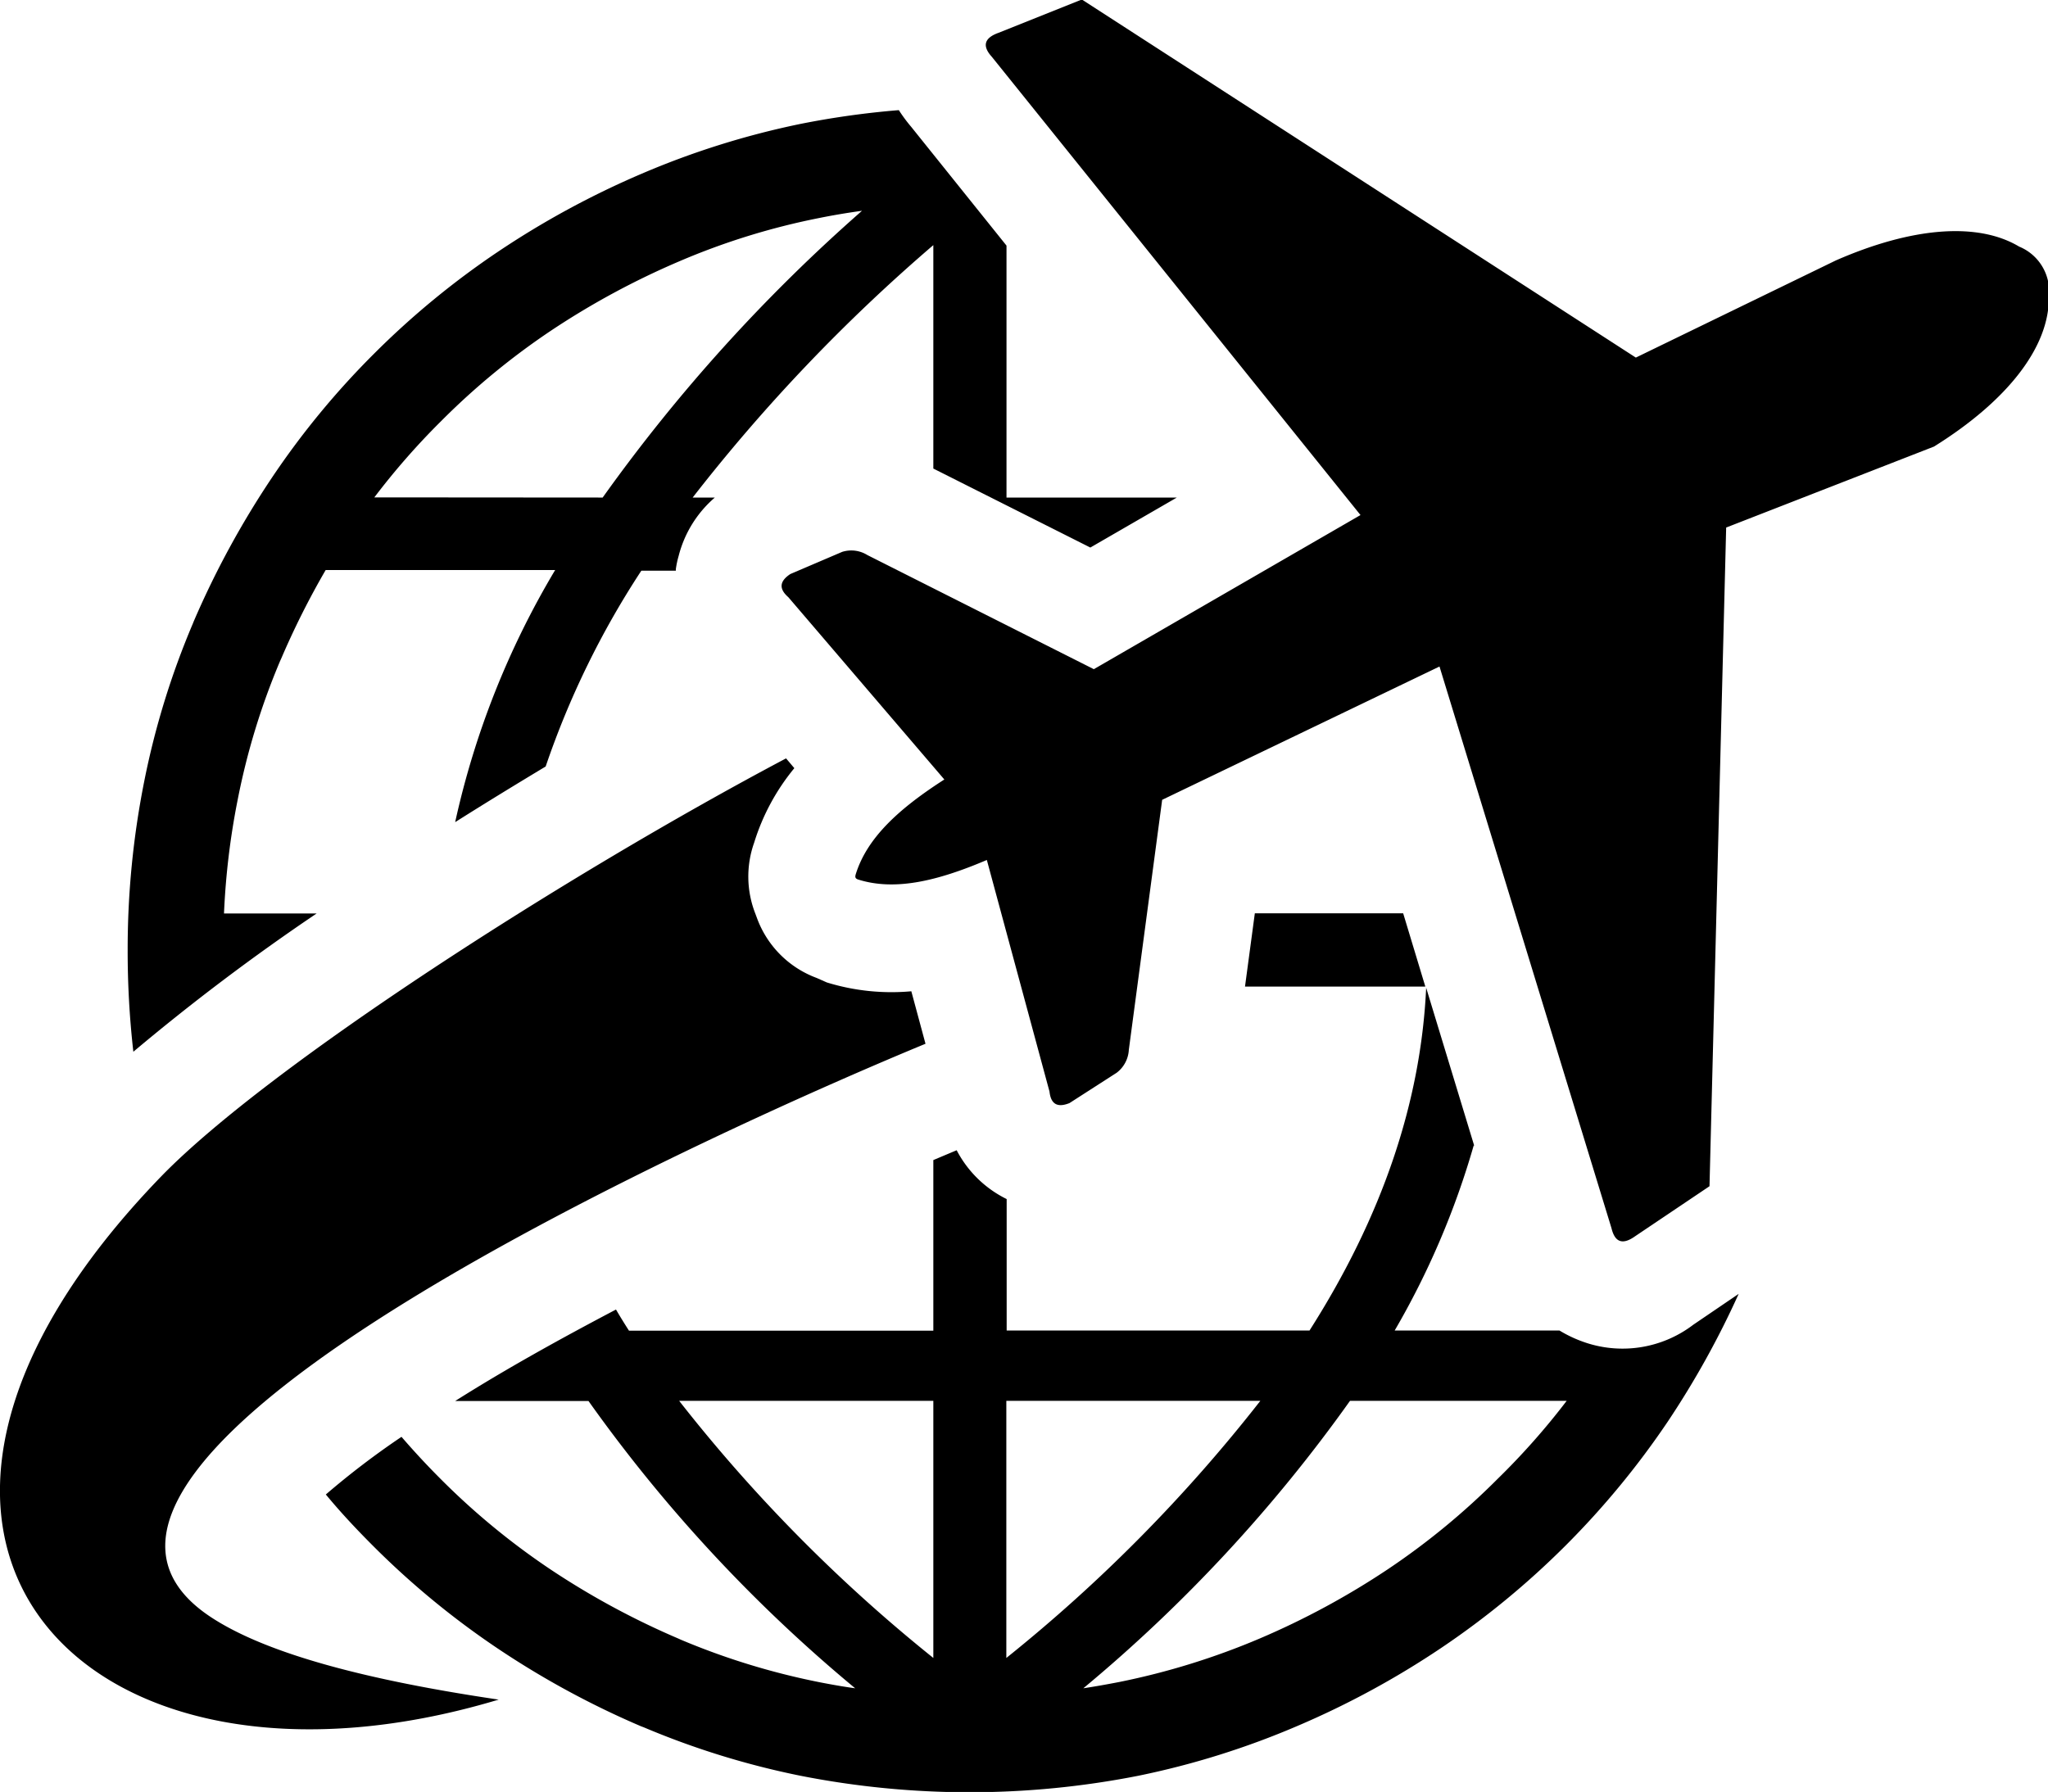 <svg id="Layer_1" data-name="Layer 1" xmlns="http://www.w3.org/2000/svg" viewBox="0 0 122.88 107.54">
	<title>travel</title>
	<path d="M88.42,68.75a48.8,48.8,0,0,1-4.74,11.1h9.89a7.67,7.67,0,0,0,1.35.65h0a7,7,0,0,0,6.68-1l2.72-1.85a53.3,53.3,0,0,1-4.25,7.66,50.16,50.16,0,0,1-13.6,13.59,52,52,0,0,1-8.6,4.67,49.29,49.29,0,0,1-9.57,3,52.37,52.37,0,0,1-20.27,0,49,49,0,0,1-9.41-2.91l-.16-.06a52.41,52.41,0,0,1-8.6-4.67,49.81,49.81,0,0,1-7.46-6.14c-1-1-1.94-2-2.85-3.1a48.57,48.57,0,0,1,4.54-3.46q1.13,1.31,2.34,2.52h0a43.34,43.34,0,0,0,6.59,5.43,47.51,47.51,0,0,0,7.69,4.16l.13.06a42.89,42.89,0,0,0,8.3,2.55c.71.14,1.44.27,2.17.37a90.25,90.25,0,0,1-16-17.24h-8c3-1.9,6.34-3.75,9.65-5.49.25.43.51.85.78,1.27H56V69.62l1.4-.59a6.73,6.73,0,0,0,3,2.93v7.89H78.57c4.34-6.81,6.68-13.67,7-20.57l2.88,9.47ZM51.35,52.45c.68-2.17,2.57-3.91,5.31-5.67L47.3,35.84c-.63-.55-.47-1,.12-1.39l3.11-1.33a1.82,1.82,0,0,1,1.51.19l13.59,6.85,16-9.25L59.51,3.41c-.57-.63-.49-1.12.4-1.44l5-2L98.15,21.46l12-5.83c4.57-2,8.51-2.32,11-.83a2.9,2.9,0,0,1,1.78,3c.05,3-2.46,6.24-6.89,9l-12.47,4.86-1,39.53-4.46,3c-.77.55-1.22.35-1.42-.48L86.37,40l-16.64,8L67.73,63A1.85,1.85,0,0,1,67,64.38L64.17,66.2c-.65.26-1.11.14-1.2-.69l-3.76-13.9c-3,1.28-5.52,1.86-7.7,1.18-.2-.06-.22-.15-.16-.34Zm-4.2-6.93c-13.22,7-30.9,18.37-37.4,25C-11.51,92.41,5.08,109.47,29.92,102c-7.78-1.15-13.87-2.72-17.25-4.94-14.43-9.48,32-29.94,42.86-34.42l-.85-3.15a13.18,13.18,0,0,1-5.07-.53L49,58.69a6.05,6.05,0,0,1-3.55-3.51l-.13-.35a6.08,6.08,0,0,1-.07-4.26,13.1,13.1,0,0,1,2.41-4.47l-.49-.58ZM8,63.11A53.31,53.31,0,0,1,7.66,57a51.43,51.43,0,0,1,1-10.14,48.27,48.27,0,0,1,2.9-9.41l.06-.15a53.32,53.32,0,0,1,4.68-8.61,49.17,49.17,0,0,1,6.13-7.45,49.81,49.81,0,0,1,7.46-6.14,52.41,52.41,0,0,1,8.6-4.67,49.51,49.51,0,0,1,9.57-3,51.5,51.5,0,0,1,5.87-.82,9.24,9.24,0,0,0,.74,1l5.72,7.13V29.86H70.61l-5.19,3L56,28.12V14.71A104.13,104.13,0,0,0,41.56,29.86h1.33a6.85,6.85,0,0,0-2.17,3.5,5.42,5.42,0,0,0-.17.8l0,.09H38.48A51.72,51.72,0,0,0,32.74,46c-1.81,1.09-3.63,2.2-5.43,3.34a50.67,50.67,0,0,1,6-15.13H19.54a48.92,48.92,0,0,0-2.67,5.32l-.06.13A42.11,42.11,0,0,0,14.26,48a44.76,44.76,0,0,0-.82,6.82H19a130.39,130.39,0,0,0-11,8.3Zm77.51-3.9H74.7l.59-4.4h8.9l1.33,4.4ZM81,84.07a90.83,90.83,0,0,1-16,17.25c.73-.11,1.45-.24,2.17-.38a43.49,43.49,0,0,0,8.42-2.61,47.09,47.09,0,0,0,7.69-4.16,43.34,43.34,0,0,0,6.59-5.43h0A42.75,42.75,0,0,0,94,84.07ZM60.38,99.5A93.83,93.83,0,0,0,75.62,84.07H60.38V99.5ZM56,84.07H40.75A94.23,94.23,0,0,0,56,99.5V84.07ZM36.16,29.86A100.58,100.58,0,0,1,51.72,12.65c-.86.12-1.71.26-2.55.43a42,42,0,0,0-8.43,2.61,47.51,47.51,0,0,0-7.69,4.16,43.34,43.34,0,0,0-6.59,5.43h0a43.24,43.24,0,0,0-4,4.57Z"/>
</svg>